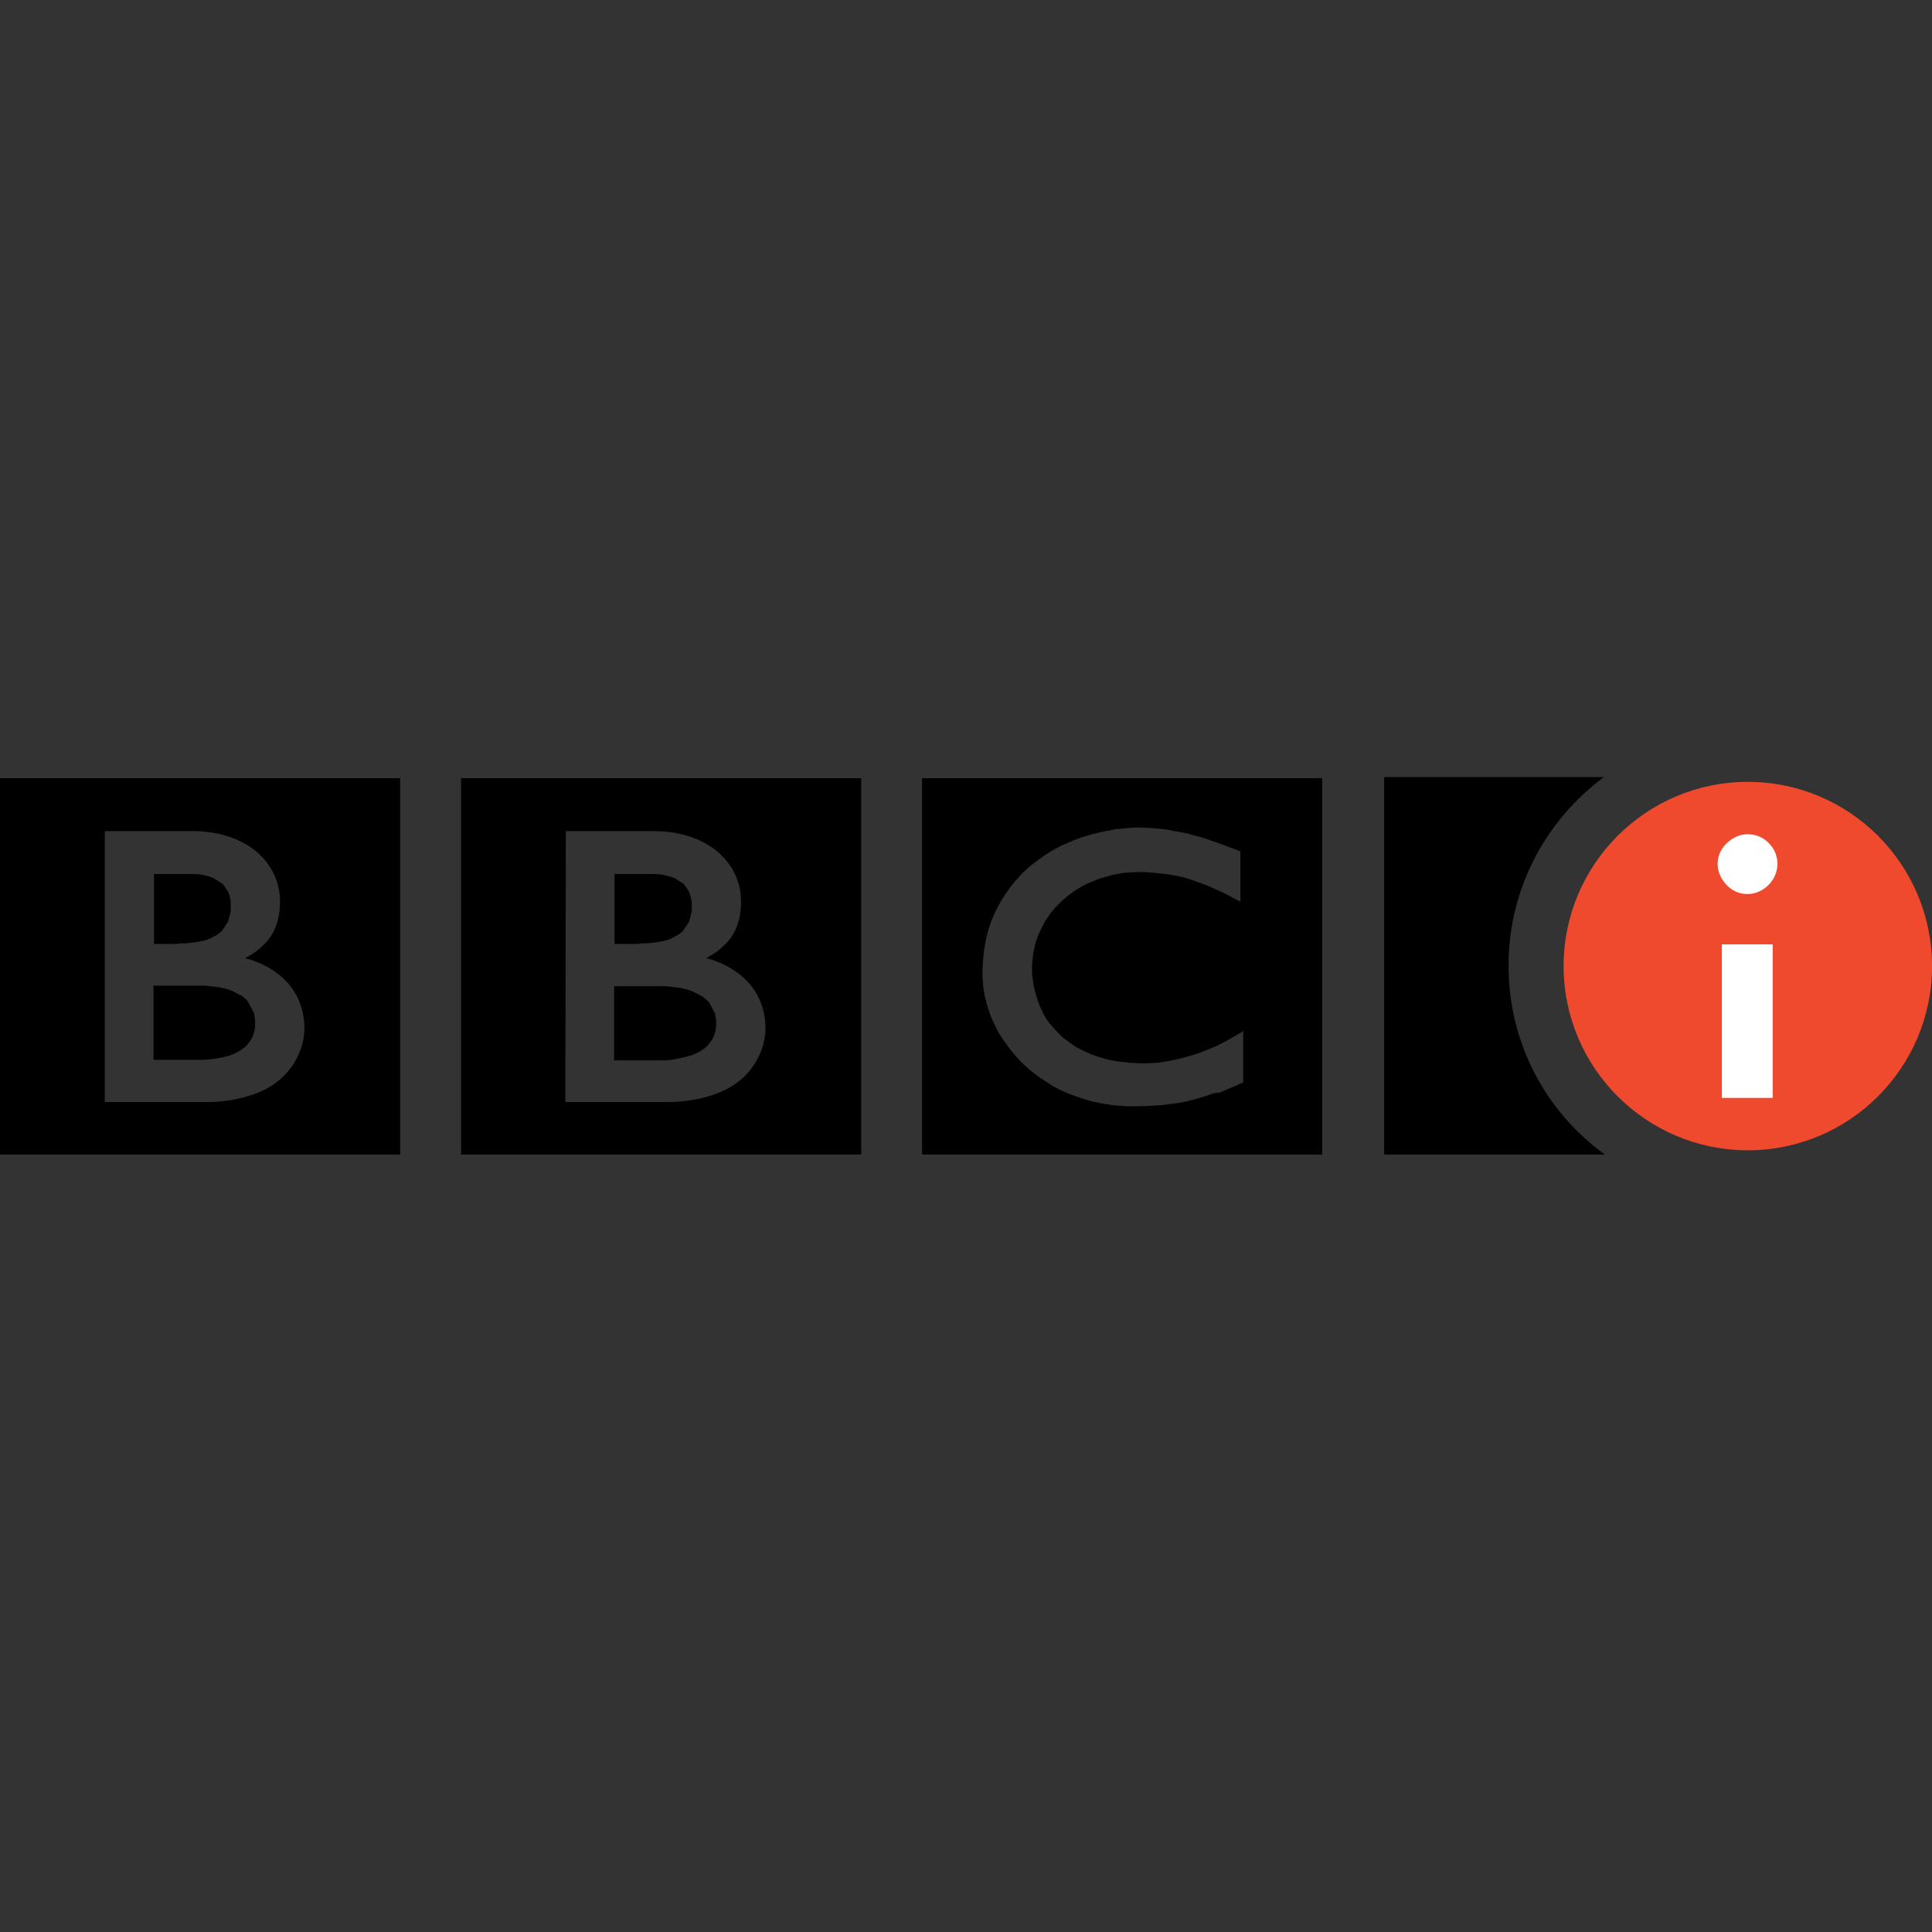 <?xml version="1.0" encoding="utf-8"?>
<!-- Generator: Adobe Illustrator 24.3.0, SVG Export Plug-In . SVG Version: 6.00 Build 0)  -->
<svg version="1.1" id="Layer_1" xmlns="http://www.w3.org/2000/svg" xmlns:xlink="http://www.w3.org/1999/xlink" x="0px" y="0px"
	 viewBox="0 0 512 512" style="enable-background:new 0 0 512 512;" xml:space="preserve">
<rect x="0" y="0" width="512" height="512" fill="#333333" stroke="none"/>
<style type="text/css">
	.st0{fill:#EF492E;}
	.st1{fill:#FFFFFF;}
</style>
<g id="XMLID_1_">
	<path id="XMLID_3_" class="st0" d="M414.37,256.02c0-26.93,21.88-48.82,48.82-48.82c26.93,0,48.82,21.88,48.82,48.82
		s-21.88,48.82-48.82,48.82S414.37,282.95,414.37,256.02"/>
	<path id="XMLID_15_" d="M399.78,255.88c0-20.48,9.96-38.58,25.25-49.94h-58.21v100.02h58.49
		C409.74,294.74,399.78,276.5,399.78,255.88 M244.36,305.96H350.4v-99.73H244.36L244.36,305.96L244.36,305.96z M260.49,254.76
		l0.28-2.81c0.42-2.95,1.12-5.75,2.1-8.28c0.84-2.1,1.82-3.93,2.95-5.75l0.56-0.84l0.84-1.26l1.26-1.68l1.26-1.4l1.26-1.4l1.68-1.54
		l1.96-1.54l0.98-0.7l1.12-0.84l2.24-1.4l2.38-1.26l3.23-1.4c2.1-0.84,4.49-1.54,7.01-2.1l1.26-0.28l0.84-0.14l0.7-0.14l0.56-0.14
		l0.56-0.14l1.96-0.14l1.26-0.14l2.38-0.14h1.12l2.95,0.14l1.68,0.14l2.52,0.28l0.56,0.14l1.4,0.28l1.68,0.28l1.54,0.28l0.98,0.28
		l1.4,0.42l1.26,0.28l0.42,0.14l1.26,0.42l1.54,0.56l1.26,0.42l1.54,0.56l2.24,0.84c1.4,0.56,2.24,0.84,2.24,0.84v13.33l-1.4-0.7
		l-1.82-0.98l-1.4-0.7l-1.82-0.84l-2.52-1.12l-1.96-0.7l-1.12-0.42l-1.68-0.56l-1.4-0.42l-2.67-0.56l-1.96-0.28l-2.52-0.28
		l-1.4-0.14l-2.1-0.14h-0.98l-2.95,0.14l-1.54,0.14l-1.54,0.28l-1.4,0.28l-1.4,0.42l-1.54,0.42l-1.4,0.56l-1.4,0.56
		c-2.95,1.26-5.75,3.23-8.28,5.75l-0.56,0.56l-0.84,0.98l-0.7,0.84l-1.54,2.24l-0.56,1.12l-0.7,1.4l-0.42,0.98l-0.56,1.4l-0.42,1.54
		l-0.42,2.1l-0.28,2.95v0.84v1.4l0.14,1.12c0.14,1.12,0.28,2.38,0.7,3.79l0.42,1.54l0.7,1.96l0.56,1.26l0.7,1.4l0.56,0.98l0.7,0.98
		l0.84,0.98l1.68,1.82l0.14,0.14l0.14,0.14l0.28,0.28l0.42,0.42l1.12,0.84l1.12,0.84l0.98,0.7l0.98,0.56l1.96,0.98l0.98,0.42
		l0.56,0.28l0.84,0.28c1.96,0.7,3.93,1.26,5.89,1.54l3.65,0.42l2.95,0.14h1.4l2.67-0.14l1.96-0.28l0.84-0.14
		c2.38-0.42,5.19-1.12,8.14-2.1c1.54-0.56,3.23-1.26,4.91-1.96l2.95-1.54l2.67-1.54l0.98-0.56l0.42-0.28v13.61l-0.7,0.28l-1.54,0.7
		l-1.68,0.7l-2.24,0.98l-1.4,0.14l-0.56,0.14l-1.96,0.7l-1.82,0.56l-2.67,0.7l-1.82,0.42l-3.09,0.42l-2.24,0.28h-0.42
		c-1.96,0.14-3.93,0.28-6.17,0.28h-0.84h-1.82l-3.65-0.28l-3.37-0.56c-1.4-0.28-2.67-0.56-3.93-0.98l-2.1-0.7l-1.96-0.7
		c-1.68-0.7-3.23-1.4-4.63-2.24l-1.96-1.26l-1.68-1.12l-1.26-0.98l-1.26-0.98l-1.54-1.4l-0.28-0.28l-1.68-1.82l-1.4-1.68l-1.26-1.68
		l-0.98-1.4l-1.12-1.82l-1.68-3.51l-0.84-2.38l-0.56-1.96l-0.42-1.68l-0.14-0.7l-0.28-1.96v-0.42l-0.14-1.68v-1.68L260.49,254.76
		 M170.01,249.99h1.4c1.26-0.14,3.09-0.28,4.77-0.7l0.98-0.28c1.4-0.56,2.67-1.26,3.79-2.24l1.68-2.52l0.7-2.81v-1.12v-0.84
		c0-0.84-0.28-2.1-0.84-3.37l-1.26-1.82l-2.38-1.54c-1.68-0.7-3.79-1.12-5.47-1.12h-1.96h-8.56v18.52h6.17L170.01,249.99
		 M183.06,279.73c1.54-0.56,3.23-1.4,4.35-2.52l1.12-1.4c0.98-1.54,1.26-3.23,1.26-4.07v-0.7v-0.42l-0.28-1.96l-1.54-2.95
		l-0.56-0.56l-1.12-0.98l-2.38-1.26c-1.12-0.56-2.38-0.84-3.79-1.12l-2.24-0.28l-1.4-0.14h-1.4h-12.34v19.64h12.76h0.7l1.82-0.14
		C179.41,280.57,181.23,280.29,183.06,279.73 M122.18,305.96h106.05v-99.73H122.18V305.96z M149.95,220.25h23.29
		c12.62,0,18.1,6.59,18.1,6.59s5.05,4.35,5.05,12.06c0,7.57-3.51,10.66-4.49,11.64c-2.1,2.1-4.77,3.37-4.77,3.37
		s6.03,1.26,10.66,5.89c5.47,5.47,5.05,12.62,5.05,12.62s0.42,6.87-5.47,12.76c-7.29,7.29-20.48,6.87-20.48,6.87h-27.07
		L149.95,220.25L149.95,220.25z M0,305.96h106.05v-99.73H0V305.96z M27.77,220.25h23.29c12.62,0,18.1,6.59,18.1,6.59
		s5.05,4.35,5.05,12.06c0,7.57-3.51,10.66-4.49,11.64c-2.1,2.1-4.77,3.37-4.77,3.37s6.03,1.26,10.66,5.89
		c5.47,5.47,5.05,12.62,5.05,12.62s0.42,6.87-5.47,12.76c-7.29,7.29-20.48,6.87-20.48,6.87H27.77V220.25L27.77,220.25z
		 M47.83,249.99h1.4c1.26-0.14,3.09-0.28,4.77-0.7l0.98-0.28c1.4-0.56,2.67-1.26,3.79-2.24l1.68-2.52l0.7-2.81v-1.12v-0.84
		c0-0.84-0.14-2.1-0.84-3.37l-1.26-1.82l-2.38-1.54c-1.68-0.7-3.65-1.12-5.33-1.12h-1.96h-8.56v18.52h6.17L47.83,249.99
		 M60.88,279.73c1.54-0.56,3.09-1.4,4.35-2.52l1.12-1.4c0.98-1.54,1.26-3.23,1.26-4.07v-0.7v-0.56l-0.28-1.96l-1.54-2.95L65.37,265
		l-1.12-0.98l-2.38-1.26c-1.12-0.56-2.38-0.84-3.79-1.12l-2.24-0.28l-1.4-0.14h-1.4H40.68v19.64h12.76h0.7l1.68-0.14
		C57.23,280.57,59.06,280.29,60.88,279.73"/>
	<rect id="XMLID_16_" x="456.31" y="250.27" class="st1" width="13.47" height="40.68"/>
	<path id="XMLID_17_" class="st1" d="M463.04,221.09c2.24,0,4.07,0.7,5.61,2.24c1.54,1.54,2.38,3.37,2.38,5.61
		c0,2.1-0.84,4.07-2.38,5.61c-1.54,1.54-3.51,2.38-5.61,2.38c-2.1,0-3.93-0.84-5.47-2.38c-1.54-1.68-2.38-3.51-2.38-5.61
		s0.84-3.93,2.38-5.47C459.26,221.93,461.08,221.09,463.04,221.09"/>
</g>
</svg>
